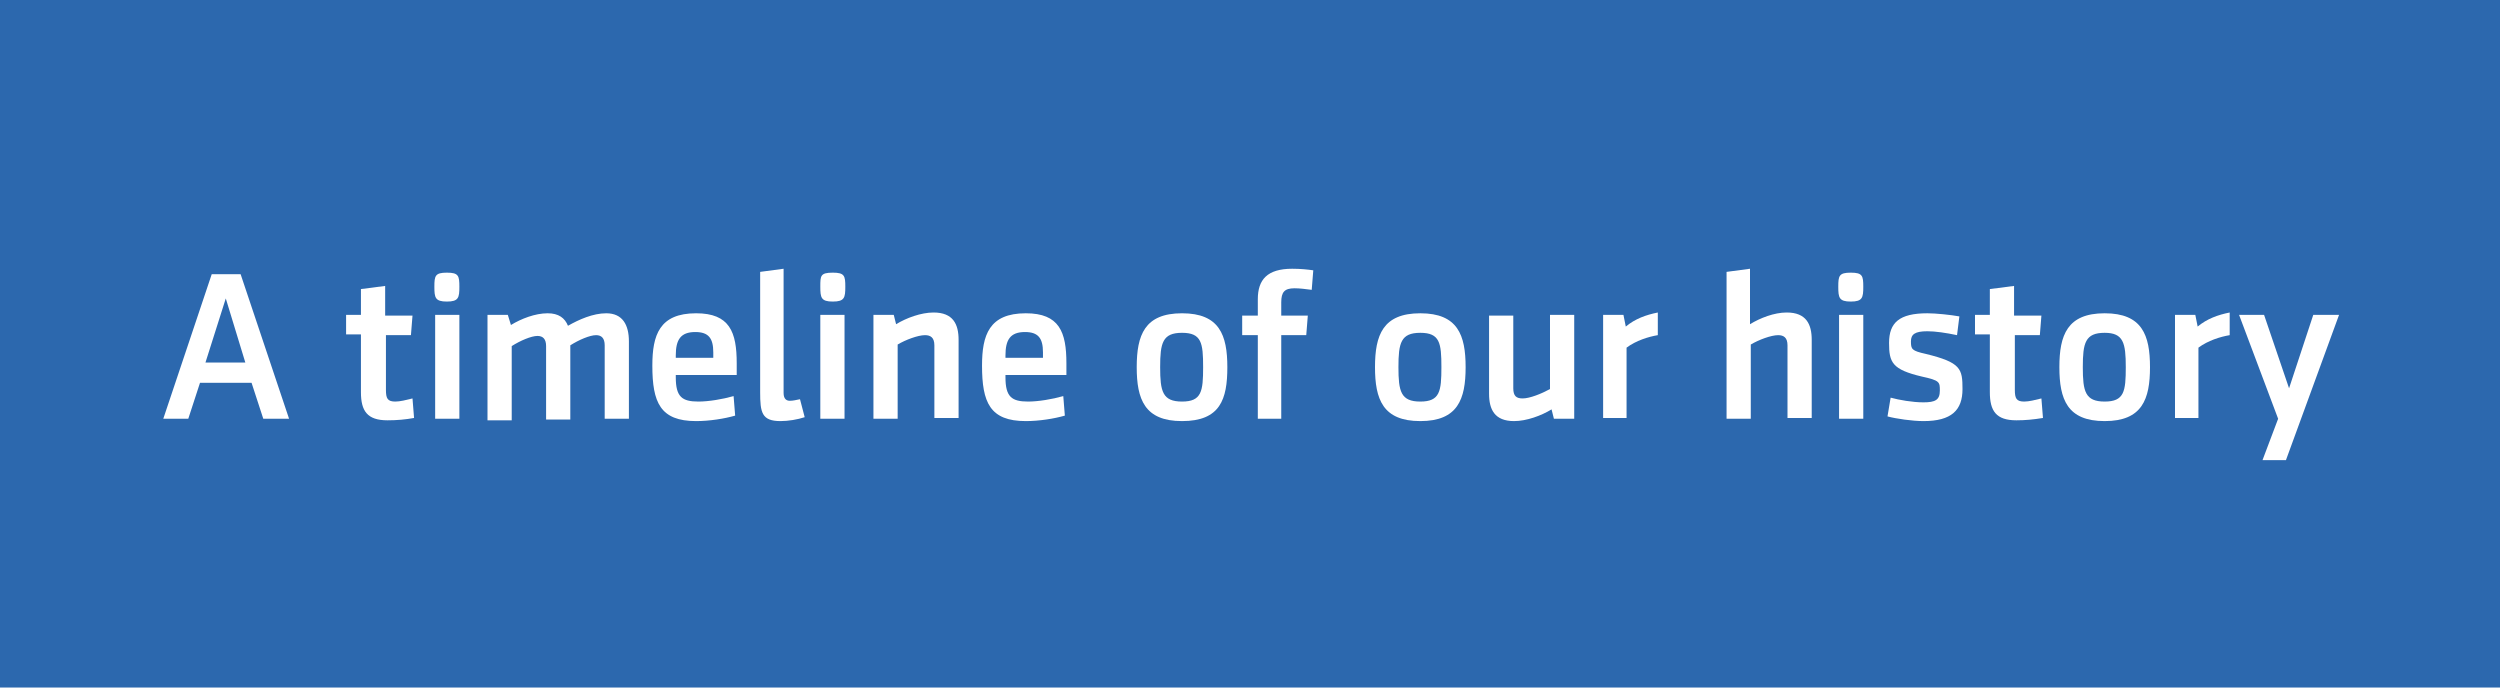<?xml version="1.0" encoding="utf-8"?>
<!-- Generator: Adobe Illustrator 26.4.0, SVG Export Plug-In . SVG Version: 6.00 Build 0)  -->
<!DOCTYPE svg PUBLIC "-//W3C//DTD SVG 1.1//EN" "http://www.w3.org/Graphics/SVG/1.1/DTD/svg11.dtd">
<svg version="1.1" xmlns:x="http://ns.adobe.com/Extensibility/1.0/" xmlns:i="http://ns.adobe.com/AdobeIllustrator/10.0/" xmlns:graph="http://ns.adobe.com/Graphs/1.0/"
	 xmlns="http://www.w3.org/2000/svg" xmlns:xlink="http://www.w3.org/1999/xlink" x="0px" y="0px" viewBox="0 0 320 88"
	 style="enable-background:new 0 0 320 88;" xml:space="preserve">
<style type="text/css">
	.st0{fill:#E5F1F9;}
	.st1{fill:#2C68AE;}
	.st2{fill:#0069B4;}
	.st3{opacity:0.72;}
	.st4{opacity:0.91;fill:#C3D3ED;}
	.st5{fill-rule:evenodd;clip-rule:evenodd;fill:#4877A4;}
	.st6{enable-background:new    ;}
	.st7{fill:#A5A5A5;}
	.st8{fill:#FFFFFF;}
	.st9{fill:#3395D3;}
	.st10{fill:#9DE3F7;}
	.st11{fill:#08A5D3;}
	.st12{fill:#1F355E;}
	.st13{fill:none;}
	.st14{fill:#1D1D1D;}
	.st15{fill-rule:evenodd;clip-rule:evenodd;fill:#005694;}
	.st16{fill-rule:evenodd;clip-rule:evenodd;fill:#0069B4;}
	.st17{fill-rule:evenodd;clip-rule:evenodd;fill:#08A5D3;}
	.st18{fill-rule:evenodd;clip-rule:evenodd;fill:#FFFFFF;}
	.st19{fill:#B7912E;}
	.st20{clip-path:url(#SVGID_00000057140860902211144500000016306289618886662829_);enable-background:new    ;}
	.st21{fill:#E6B627;}
	.st22{clip-path:url(#SVGID_00000107579852062339610800000015435516767583785398_);enable-background:new    ;}
	.st23{clip-path:url(#SVGID_00000010303675304923567610000004401788281799519108_);enable-background:new    ;}
	.st24{fill:#FEE9A9;}
	.st25{fill:#F2F2F2;}
	.st26{fill:#3BC8BC;}
	.st27{fill:#005694;}
	.st28{fill:#47D6C7;}
	.st29{fill:#B5EAE1;}
	.st30{opacity:0.4;fill:#A5A5A5;}
	.st31{fill:#E8E8E8;}
	.st32{opacity:0.43;}
	.st33{fill:#113A52;}
	.st34{fill:#CBCCD0;}
	.st35{clip-path:url(#SVGID_00000167388827102783892960000014735506322602443430_);}
	.st36{fill:#FFFFFF;stroke:#0069B4;stroke-width:1.869;stroke-miterlimit:10;}
	.st37{fill:none;stroke:#3BC8BC;stroke-width:1.869;stroke-linecap:round;stroke-linejoin:round;stroke-miterlimit:10;}
	.st38{fill:#FFFFFF;stroke:#0069B4;stroke-width:1.869;stroke-linecap:round;stroke-linejoin:round;stroke-miterlimit:10;}
	.st39{fill:#563A73;stroke:#563A73;stroke-width:1.869;stroke-linecap:round;stroke-linejoin:round;stroke-miterlimit:10;}
	.st40{fill:none;stroke:#0069B4;stroke-width:1.869;stroke-linecap:round;stroke-linejoin:round;}
	.st41{fill:#FFFFFF;stroke:#0069B4;stroke-width:2.126;stroke-miterlimit:10;}
	.st42{fill:#FFFFFF;stroke:#3BC8BC;stroke-width:2.126;stroke-miterlimit:10;}
	.st43{fill:#3BC8BC;stroke:#3BC8BC;stroke-width:1.869;stroke-linecap:round;stroke-linejoin:round;stroke-miterlimit:10;}
	.st44{fill:#FFFFFF;stroke:#FFFFFF;stroke-width:1.869;stroke-linecap:round;stroke-linejoin:round;stroke-miterlimit:10;}
	.st45{fill:none;stroke:#FFFFFF;stroke-width:1.869;stroke-linecap:round;stroke-linejoin:round;stroke-miterlimit:10;}
	.st46{fill:none;stroke:#0069B4;stroke-width:1.869;stroke-linecap:round;stroke-linejoin:round;stroke-miterlimit:10;}
	.st47{fill:#FFFFFF;stroke:#3BC8BC;stroke-width:1.869;stroke-linecap:round;stroke-linejoin:round;stroke-miterlimit:10;}
	.st48{fill:#0069B4;stroke:#3BC8BC;stroke-width:0.467;stroke-miterlimit:10;}
	.st49{fill:#FDFFFF;}
	.st50{fill-rule:evenodd;clip-rule:evenodd;fill:url(#SVGID_00000145777794230577197360000000765989652057627317_);}
	.st51{fill:#D7E8F7;}
	.st52{fill:#A2D9F0;}
	.st53{fill:#2C4482;}
	.st54{fill:none;stroke:#B7912E;stroke-width:0.415;stroke-miterlimit:10;}
	.st55{fill:none;stroke:#1D3570;stroke-width:0.732;stroke-linecap:round;stroke-linejoin:round;stroke-miterlimit:10;}
	.st56{opacity:0.3;fill:#9DE3F7;}
	.st57{clip-path:url(#SVGID_00000163781946604753844210000009635190618950810004_);}
	.st58{opacity:0.54;}
</style>
<g id="backgrounds">
	<rect y="0" class="st1" width="320" height="88"/>
</g>
<g id="shapes">
	<g id="Layer_2">
	</g>
</g>
<g id="text">
	<g>
		<path class="st8" d="M33.7,53.6L32.2,49h-6.6l-1.5,4.6h-3.2l6.2-18.5h3.7L37,53.6H33.7z M28.9,38.2l-2.6,8.2h5.1L28.9,38.2z"/>
		<path class="st8" d="M49.6,53.8c-2.6,0-3.4-1.2-3.4-3.6v-7.4h-1.9v-2.5h1.9V37l3.1-0.4v3.8h3.5l-0.2,2.5h-3.2v7
			c0,1.1,0.2,1.5,1.2,1.5c0.6,0,1.4-0.2,2.2-0.4l0.2,2.5C51.9,53.7,50.8,53.8,49.6,53.8z"/>
		<path class="st8" d="M57.2,34.9c1.5,0,1.6,0.4,1.6,1.8c0,1.4-0.1,1.9-1.6,1.9c-1.5,0-1.6-0.5-1.6-1.9
			C55.6,35.3,55.7,34.9,57.2,34.9z M55.7,53.6V40.3h3.1v13.3H55.7z"/>
		<path class="st8" d="M77.4,53.6v-9.4c0-0.9-0.4-1.3-1.1-1.3c-0.8,0-2.2,0.6-3.3,1.3v9.5h-3.1v-9.4c0-0.9-0.4-1.3-1.1-1.3
			c-0.8,0-2.2,0.6-3.3,1.3v9.5h-3.1V40.3H65l0.4,1.3c1.3-0.8,3.1-1.5,4.7-1.5c1.4,0,2.2,0.6,2.6,1.6c1.4-0.8,3.2-1.6,4.9-1.6
			c2.1,0,2.9,1.5,2.9,3.6v9.9H77.4z"/>
		<path class="st8" d="M86.5,48.3c0,2.5,0.8,3.1,2.9,3.1c1.3,0,3.1-0.3,4.5-0.7l0.2,2.5c-1.4,0.4-3.3,0.7-5,0.7
			c-4.6,0-5.6-2.4-5.6-7.1c0-3.9,0.9-6.7,5.6-6.7c4.3,0,5.2,2.4,5.2,6.4V48h-7.8V48.3z M86.5,45.8h4.8v-0.7c0-1.8-0.6-2.6-2.3-2.6
			c-1.9,0-2.5,1-2.5,3V45.8z"/>
		<path class="st8" d="M103,53.4c-0.9,0.3-2.1,0.5-3.1,0.5c-2.4,0-2.6-1.1-2.6-3.7V34.8l3-0.4v15.9c0,0.8,0.4,1,0.8,1
			c0.4,0,0.8-0.1,1.3-0.2L103,53.4z"/>
		<path class="st8" d="M106.6,34.9c1.5,0,1.6,0.4,1.6,1.8c0,1.4-0.1,1.9-1.6,1.9c-1.5,0-1.6-0.5-1.6-1.9
			C105,35.3,105,34.9,106.6,34.9z M105,53.6V40.3h3.1v13.3H105z"/>
		<path class="st8" d="M119.6,53.6v-9.4c0-1-0.5-1.3-1.2-1.3c-0.9,0-2.5,0.6-3.5,1.2v9.5h-3.1V40.3h2.6l0.3,1.2
			c1.3-0.8,3.2-1.5,4.8-1.5c2.5,0,3.2,1.5,3.2,3.5v10H119.6z"/>
		<path class="st8" d="M128.7,48.3c0,2.5,0.8,3.1,2.9,3.1c1.3,0,3.1-0.3,4.5-0.7l0.2,2.5c-1.4,0.4-3.3,0.7-5,0.7
			c-4.6,0-5.6-2.4-5.6-7.1c0-3.9,0.9-6.7,5.6-6.7c4.3,0,5.2,2.4,5.2,6.4V48h-7.8V48.3z M128.7,45.8h4.8v-0.7c0-1.8-0.6-2.6-2.3-2.6
			c-1.9,0-2.5,1-2.5,3V45.8z"/>
		<path class="st8" d="M151.3,53.9c-4.8,0-5.8-2.8-5.8-6.9s1-6.9,5.8-6.9c4.8,0,5.8,2.8,5.8,6.9S156.2,53.9,151.3,53.9z M151.3,42.6
			c-2.5,0-2.8,1.3-2.8,4.4s0.3,4.4,2.8,4.4c2.5,0,2.7-1.3,2.7-4.4S153.8,42.6,151.3,42.6z"/>
		<path class="st8" d="M165.7,36.9c-1.3,0-1.7,0.5-1.7,1.8v1.7h3.4l-0.2,2.5h-3.2v10.7H161V42.9h-2v-2.5h2v-2.1
			c0-2.5,1.2-3.9,4.4-3.9c1.1,0,2,0.1,2.7,0.2l-0.2,2.5C167.1,37,166.4,36.9,165.7,36.9z"/>
		<path class="st8" d="M181.8,53.9c-4.8,0-5.8-2.8-5.8-6.9s1-6.9,5.8-6.9c4.8,0,5.8,2.8,5.8,6.9S186.6,53.9,181.8,53.9z M181.8,42.6
			c-2.5,0-2.8,1.3-2.8,4.4s0.3,4.4,2.8,4.4c2.5,0,2.7-1.3,2.7-4.4S184.3,42.6,181.8,42.6z"/>
		<path class="st8" d="M193.7,40.3v9.4c0,1,0.4,1.3,1.2,1.3c0.9,0,2.4-0.6,3.5-1.2v-9.5h3.1v13.3h-2.6l-0.3-1.2
			c-1.3,0.8-3.2,1.5-4.8,1.5c-2.5,0-3.2-1.5-3.2-3.5v-10H193.7z"/>
		<path class="st8" d="M212.2,42.9c-1.2,0.2-2.8,0.7-4,1.6v9h-3V40.3h2.6l0.3,1.5c1.2-1,2.6-1.5,4.1-1.8V42.9z"/>
		<path class="st8" d="M228.8,53.6v-9.4c0-1-0.5-1.3-1.2-1.3c-0.9,0-2.5,0.6-3.5,1.2v9.5H221V34.8l3-0.4v7.1
			c1.3-0.8,3.1-1.5,4.7-1.5c2.5,0,3.2,1.5,3.2,3.5v10H228.8z"/>
		<path class="st8" d="M236.9,34.9c1.5,0,1.6,0.4,1.6,1.8c0,1.4-0.1,1.9-1.6,1.9c-1.5,0-1.6-0.5-1.6-1.9
			C235.3,35.3,235.4,34.9,236.9,34.9z M235.4,53.6V40.3h3.1v13.3H235.4z"/>
		<path class="st8" d="M246.2,53.9c-1.4,0-3.5-0.3-4.6-0.6l0.4-2.4c1.1,0.3,2.8,0.6,4.2,0.6c1.5,0,2.1-0.3,2.1-1.5
			c0-1.1,0-1.3-2.3-1.8c-3.8-0.9-4.2-1.8-4.2-4.3c0-2.6,1.3-3.8,4.9-3.8c1.1,0,3,0.2,4.1,0.4l-0.3,2.4c-1.4-0.3-2.8-0.5-3.8-0.5
			c-1.6,0-2.1,0.4-2.1,1.3c0,1,0.1,1.2,1.9,1.6c4.5,1.1,4.7,1.9,4.7,4.5C251.2,52.5,249.8,53.9,246.2,53.9z"/>
		<path class="st8" d="M258.1,53.8c-2.6,0-3.4-1.2-3.4-3.6v-7.4h-1.9v-2.5h1.9V37l3.1-0.4v3.8h3.5l-0.2,2.5h-3.2v7
			c0,1.1,0.2,1.5,1.2,1.5c0.6,0,1.4-0.2,2.2-0.4l0.2,2.5C260.3,53.7,259.2,53.8,258.1,53.8z"/>
		<path class="st8" d="M269.4,53.9c-4.8,0-5.8-2.8-5.8-6.9s1-6.9,5.8-6.9c4.8,0,5.8,2.8,5.8,6.9S274.2,53.9,269.4,53.9z M269.4,42.6
			c-2.5,0-2.8,1.3-2.8,4.4s0.3,4.4,2.8,4.4c2.5,0,2.7-1.3,2.7-4.4S271.8,42.6,269.4,42.6z"/>
		<path class="st8" d="M285.4,42.9c-1.2,0.2-2.8,0.7-4,1.6v9h-3V40.3h2.6l0.3,1.5c1.2-1,2.6-1.5,4.1-1.8V42.9z"/>
		<path class="st8" d="M299.4,40.3l-6.8,18.6h-3l2-5.3l-5-13.3h3.2l3.2,9.4l3.1-9.4H299.4z"/>
	</g>
</g>
</svg>
